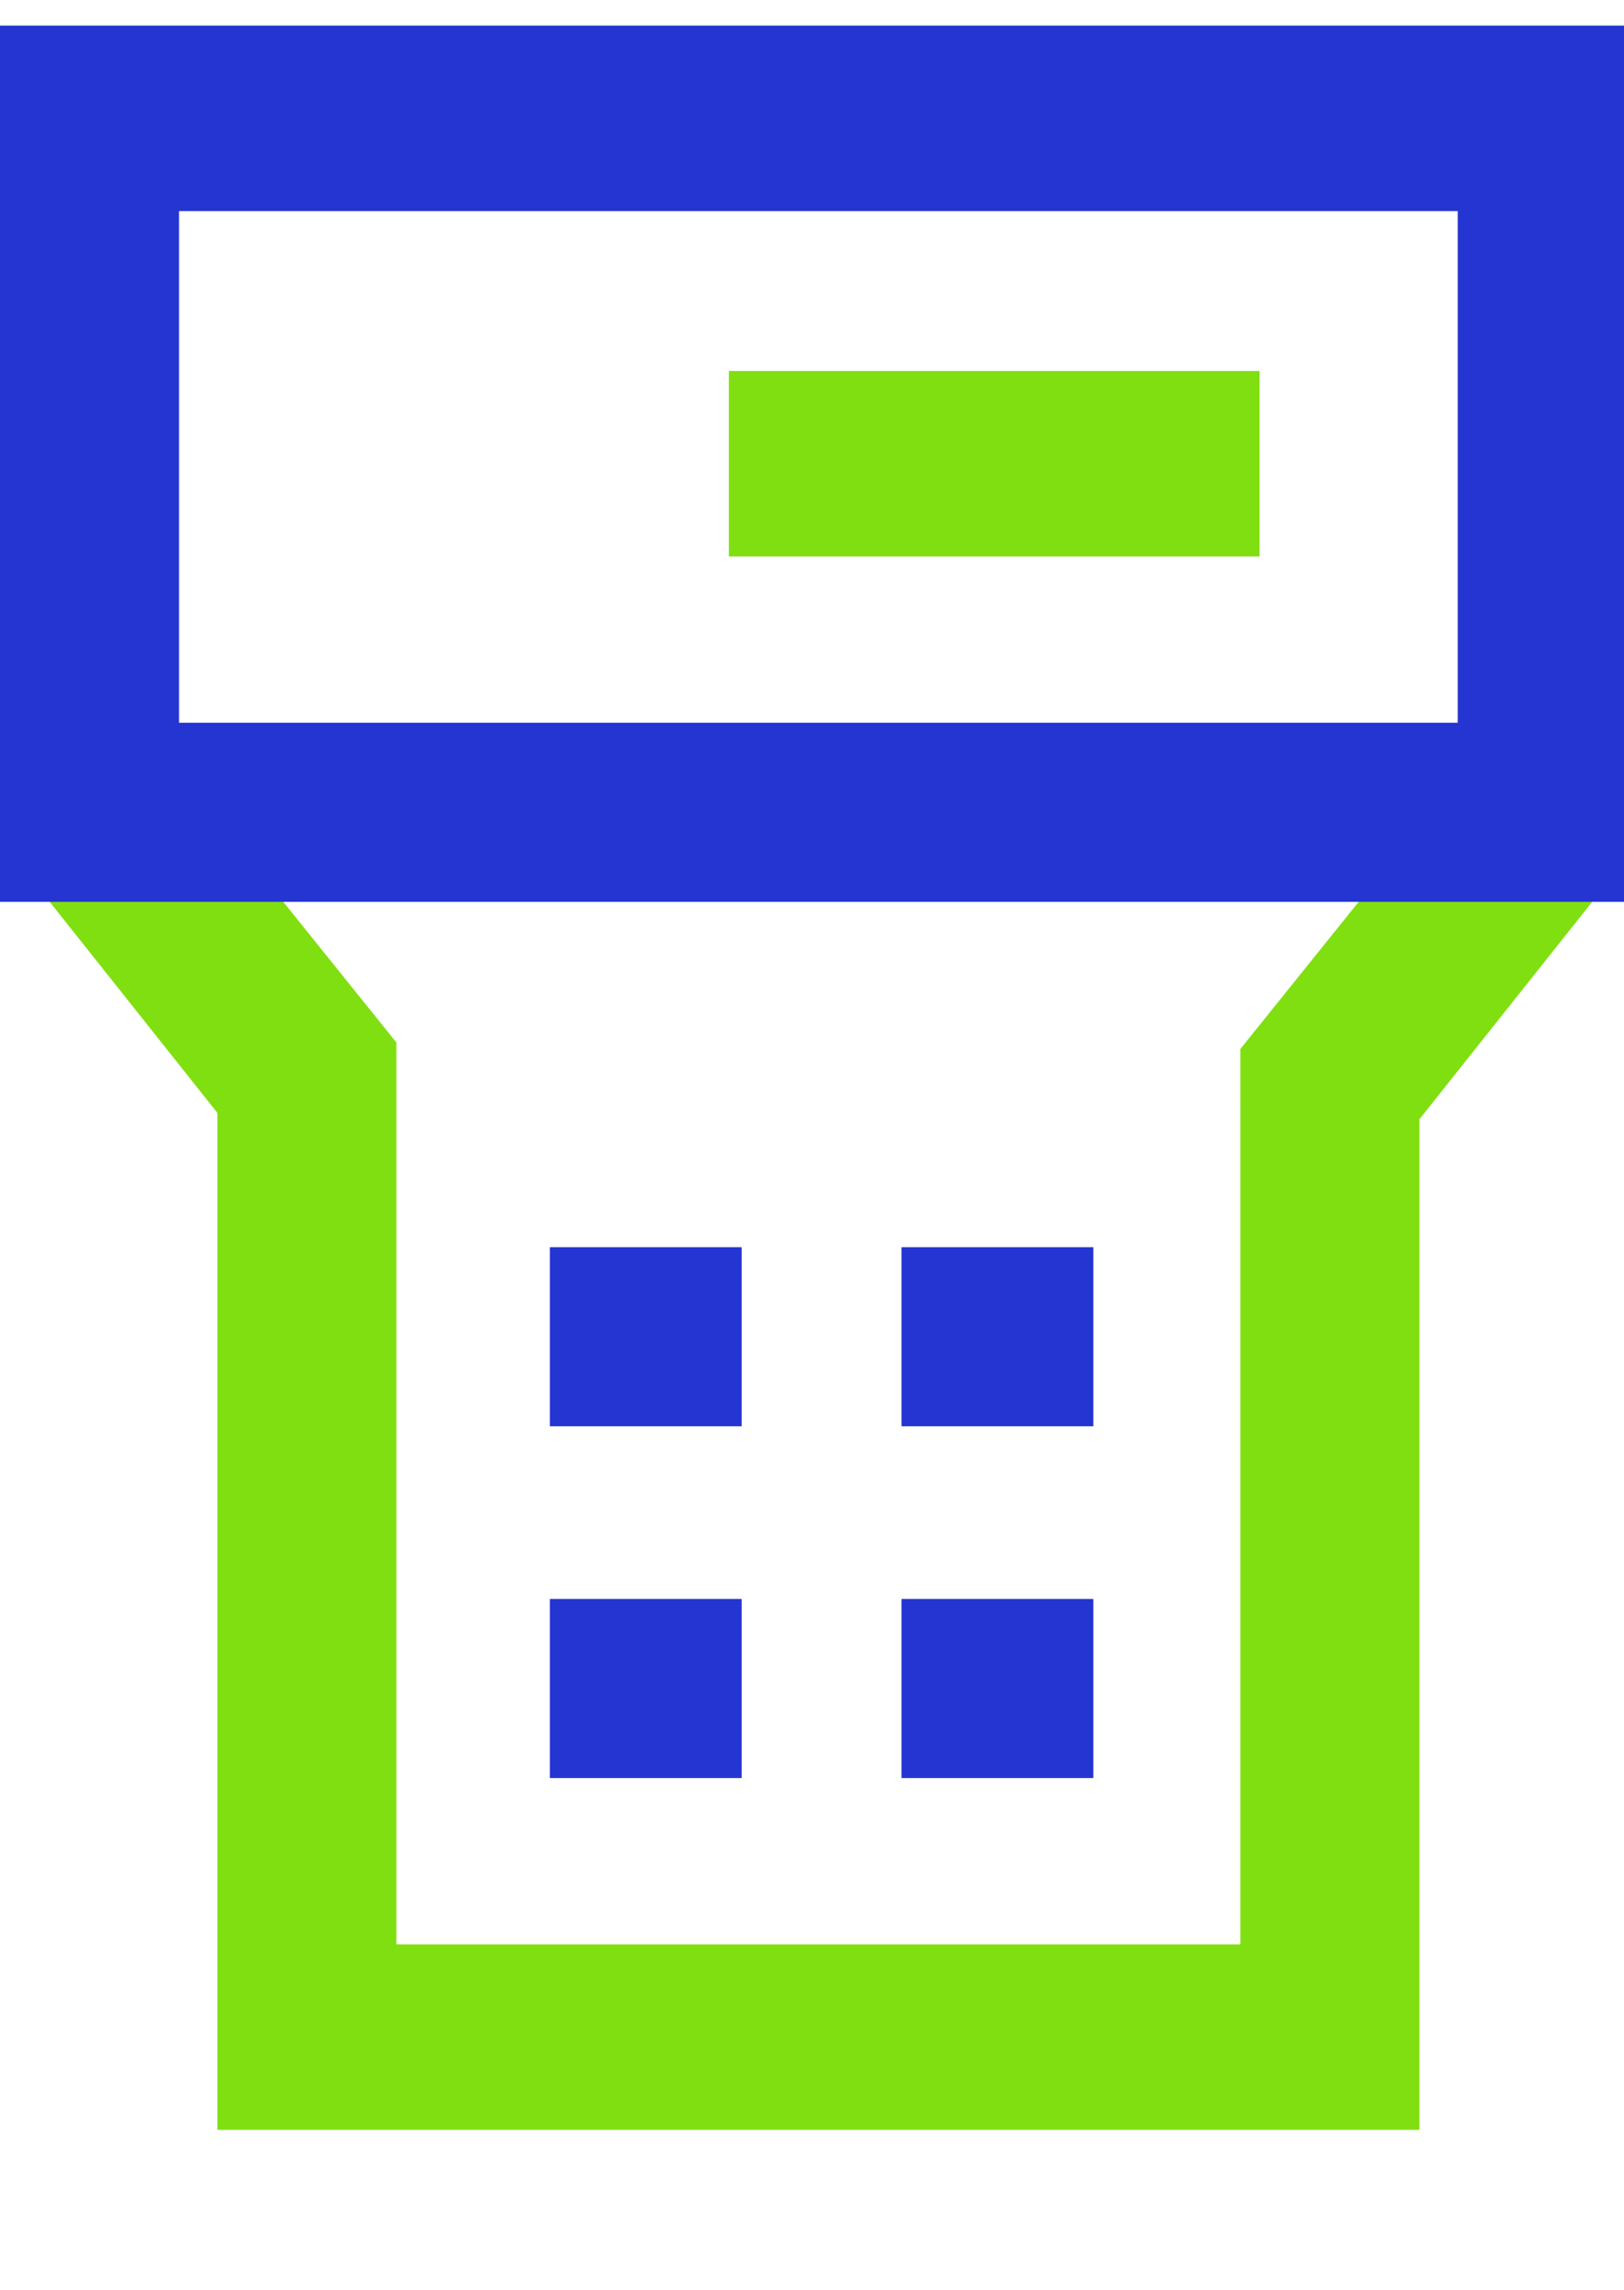 <?xml version="1.0" encoding="utf-8"?>
<!-- Generator: Adobe Illustrator 17.1.0, SVG Export Plug-In . SVG Version: 6.00 Build 0)  -->
<!DOCTYPE svg PUBLIC "-//W3C//DTD SVG 1.1//EN" "http://www.w3.org/Graphics/SVG/1.1/DTD/svg11.dtd">
<svg version="1.1" id="Слой_1" xmlns="http://www.w3.org/2000/svg" xmlns:xlink="http://www.w3.org/1999/xlink" x="0px" y="0px"
	 viewBox="0 0 25.4 35.8" enable-background="new 0 0 25.4 35.8" xml:space="preserve">
<g>
	
		<rect x="243.4" y="-23.7" transform="matrix(0.707 0.707 -0.707 0.707 57.439 -183.217)" fill="#2435D1" width="12.9" height="2.8"/>
	<path fill="#80DF11" d="M238-46c-6.5,0-11.8,5.3-11.8,11.8c0,6.5,5.3,11.8,11.8,11.8c6.5,0,11.8-5.3,11.8-11.8
		C249.8-40.7,244.5-46,238-46z M238-25.2c-4.9,0-9-4-9-9c0-4.9,4-9,9-9s9,4,9,9C246.9-29.2,242.9-25.2,238-25.2z"/>
</g>
<g>
	<path fill="#80DF11" d="M239.4,3.6c-8.9,0-16.1,7.2-16.1,16.1c0,8.9,7.2,16.1,16.1,16.1s16.1-7.2,16.1-16.1
		C255.5,10.8,248.2,3.6,239.4,3.6z M239.4,32.9c-7.3,0-13.3-6-13.3-13.3c0-7.3,6-13.3,13.3-13.3s13.3,6,13.3,13.3
		C252.6,27,246.7,32.9,239.4,32.9z"/>
	<polygon fill="#2435D1" points="241.9,25.8 232.3,16.2 234.3,14.2 241.9,21.8 259.2,4.5 261.2,6.5 	"/>
</g>
<g>
	<path fill="#80DF11" d="M80.9-20.9c-1.5-3.1-3.6-6.3-6.3-9.4l-0.8-1l-1.1,0.8c-2.6,1.8-4.5,1.7-6.6-0.4c-2.1-2.1-2.2-4-0.4-6.6
		l0.8-1.1l-1-0.8c-3.2-2.7-6.3-4.8-9.4-6.3l-1.2-0.6l-0.7,1.1c-4.2,7-2.7,14,4.7,21.4c4.7,4.7,9.2,7,13.7,7c2.6,0,5.1-0.8,7.7-2.3
		l1.1-0.7L80.9-20.9z M61-25.8c-7.6-7.6-6.8-13.1-4.9-16.8c2.2,1.2,4.4,2.7,6.7,4.5c-1.8,3.3-1.3,6.3,1.4,9.1
		c2.8,2.8,5.8,3.2,9.1,1.4c1.8,2.3,3.3,4.5,4.5,6.7C74.1-19,68.6-18.2,61-25.8z"/>
	<path fill="#2435D1" d="M82.9-32.4h-2.8c0-6.9-5.6-12.5-12.5-12.5v-2.8C76-47.8,82.9-40.9,82.9-32.4z"/>
	<path fill="#2435D1" d="M76.7-32.4h-2.8c0-3.4-2.8-6.2-6.2-6.2v-2.8C72.6-41.5,76.7-37.4,76.7-32.4z"/>
</g>
<g>
	<path fill="#80DF11" d="M22.3,33.3H3.4V17.4l-3.1-3.9l2.2-1.8l3.7,4.6v14.1h13.2V16.4l3.7-4.6l2.2,1.8l-3.1,3.9V33.3z M19.7,8.7
		h-8.3V5.8h8.3V8.7z"/>
	<path fill="#2435D1" d="M17.1,27.8h-3V25h3V27.8z M11.6,27.8h-3V25h3V27.8z M17.1,22.3h-3v-2.8h3V22.3z M11.6,22.3h-3v-2.8h3V22.3z
		 M25.7,14.1H0V0.4h25.7V14.1z M2.8,11.3h20v-8h-20V11.3z"/>
</g>
<g>
	<path fill="#80DF11" d="M140.6-18.7h-12.4v-11.4h-20.5v-14.3h32.9V-18.7z M131-21.6h6.7v-20h-27.2v8.6H131V-21.6z"/>
	<path fill="#2435D1" d="M135.6-36h-2.8v-8.4h2.8V-36z M125.6-36h-2.8v-8.4h2.8V-36z M115.5-36h-2.8v-8.4h2.8V-36z M130.6-39h-2.8
		v-5.4h2.8V-39z M120.6-39h-2.8v-5.4h2.8V-39z"/>
</g>
<g>
	<path fill="#80DF11" d="M-10.3-14.7l4.9-8.9c-1.8-2.3-2.8-5-2.8-7.8c0-8,8.1-14.6,18.1-14.6S28-39.4,28-31.4S19.9-16.8,9.9-16.8
		c-3.2,0-6.3-0.7-9-1.9L-10.3-14.7z M1.1-21.8l0.5,0.3c2.5,1.2,5.3,1.9,8.3,1.9c8.4,0,15.2-5.3,15.2-11.7S18.3-43.1,9.9-43.1
		S-5.3-37.8-5.3-31.4c0,2.4,0.9,4.7,2.7,6.7l0.7,0.8l-2.2,4L1.1-21.8z"/>
	<rect x="14" y="-32.3" fill="#2435D1" width="3" height="2.8"/>
	<rect x="8.5" y="-32.3" fill="#2435D1" width="3" height="2.8"/>
	<rect x="2.9" y="-32.3" fill="#2435D1" width="3" height="2.8"/>
</g>
<g>
	<path fill="#80DF11" d="M191.6-34.4v-1.4h-22.9v1.4h-1.4v19.2H193v-19.2H191.6z M190.2-18h-20v-15h20V-18z"/>
	<rect x="184.2" y="-23.5" fill="#2435D1" width="3" height="2.8"/>
	<rect x="178.7" y="-23.5" fill="#2435D1" width="3" height="2.8"/>
	<rect x="184.2" y="-29" fill="#2435D1" width="3" height="2.8"/>
	<rect x="178.7" y="-29" fill="#2435D1" width="3" height="2.8"/>
	<rect x="173.2" y="-29" fill="#2435D1" width="3" height="2.8"/>
	<rect x="178.7" y="-41.9" fill="#80DF11" width="8.3" height="2.8"/>
	<rect x="173.2" y="-23.5" fill="#2435D1" width="3" height="2.8"/>
	<path fill="#2435D1" d="M167.3-48V-33H193V-48H167.3z M190.2-35.8h-20v-9.4h20V-35.8z"/>
</g>
<g>
	<polygon fill="#80DF11" points="61.2,32.1 53.8,24.8 64.5,14 66.5,16 57.8,24.8 61.2,28.1 69.9,19.4 71.9,21.4 	"/>
	<path fill="#2435D1" d="M84.9,7.3l-0.8-2l-6.4,6.4L75,10.9l-0.7-2.7l6.4-6.4l-2-0.8c-4.1-1.6-8.9-0.7-12,2.5
		c-4.4,4.4-4.4,11.4,0,15.8c2.2,2.2,5,3.3,7.9,3.3c2.9,0,5.7-1.1,7.9-3.3C85.6,16.1,86.6,11.4,84.9,7.3z M80.5,17.3
		c-3.2,3.2-8.5,3.2-11.8,0c-3.2-3.2-3.2-8.5,0-11.8c1.6-1.6,3.7-2.4,5.9-2.4c0.3,0,0.5,0,0.8,0l-4.3,4.3l1.6,5.9l5.9,1.6l4.3-4.3
		C83.1,13,82.2,15.5,80.5,17.3z"/>
</g>
<g>
	<polygon fill="#80DF11" points="192.9,32.9 167.2,32.9 167.2,0 190.9,0 190.9,2.8 170,2.8 170,30.1 190,30.1 190,9.3 192.9,9.3 	
		"/>
	<path fill="#2435D1" d="M175.1,27l-2.1-1.9l1-1c0.3-0.3,2.8-3,5.1-3.4c2.2-0.4,2.8,1.2,3.1,1.8c0.2,0.4,0.2,0.4,0.3,0.5
		c0.6,0.2,1.9-0.6,2.8-1.4l1.1-0.9l1.9,2.1l-1.1,0.9c-0.5,0.5-3.2,2.7-5.6,1.9c-1.4-0.5-1.9-1.6-2.1-2.2c-1.1,0.3-2.8,1.8-3.5,2.5
		L175.1,27z"/>
	<path fill="#2435D1" d="M190.9-0.5l-12.3,12.3v6.1h6.1L197,5.6L190.9-0.5z M183.6,15h-2.1v-2.1l9.4-9.4l2.1,2.1L183.6,15z"/>
</g>
<g>
	<path fill="#80DF11" d="M140.6,28.2h-2.9v-2.8h0.1V16L125.9,5.4h-15.4v21.4h-2.8V2.5H127l13.6,12.2V28.2z M129.4,28.2h-12.1v-2.8
		h12.1V28.2z"/>
	<path fill="#2435D1" d="M133.6,21.3c-3.1,0-5.5,2.5-5.5,5.5s2.5,5.5,5.5,5.5s5.5-2.5,5.5-5.5S136.6,21.3,133.6,21.3z M133.6,29.5
		c-1.5,0-2.7-1.2-2.7-2.7s1.2-2.7,2.7-2.7s2.7,1.2,2.7,2.7S135.1,29.5,133.6,29.5z"/>
	<path fill="#2435D1" d="M113.2,21.3c-3.1,0-5.5,2.5-5.5,5.5s2.5,5.5,5.5,5.5s5.5-2.5,5.5-5.5S116.3,21.3,113.2,21.3z M113.2,29.5
		c-1.5,0-2.7-1.2-2.7-2.7s1.2-2.7,2.7-2.7s2.7,1.2,2.7,2.7S114.7,29.5,113.2,29.5z"/>
	<polygon fill="#2435D1" points="140.6,16.8 125,16.8 125,2.5 127.8,2.5 127.8,14 140.6,14 	"/>
</g>
</svg>
